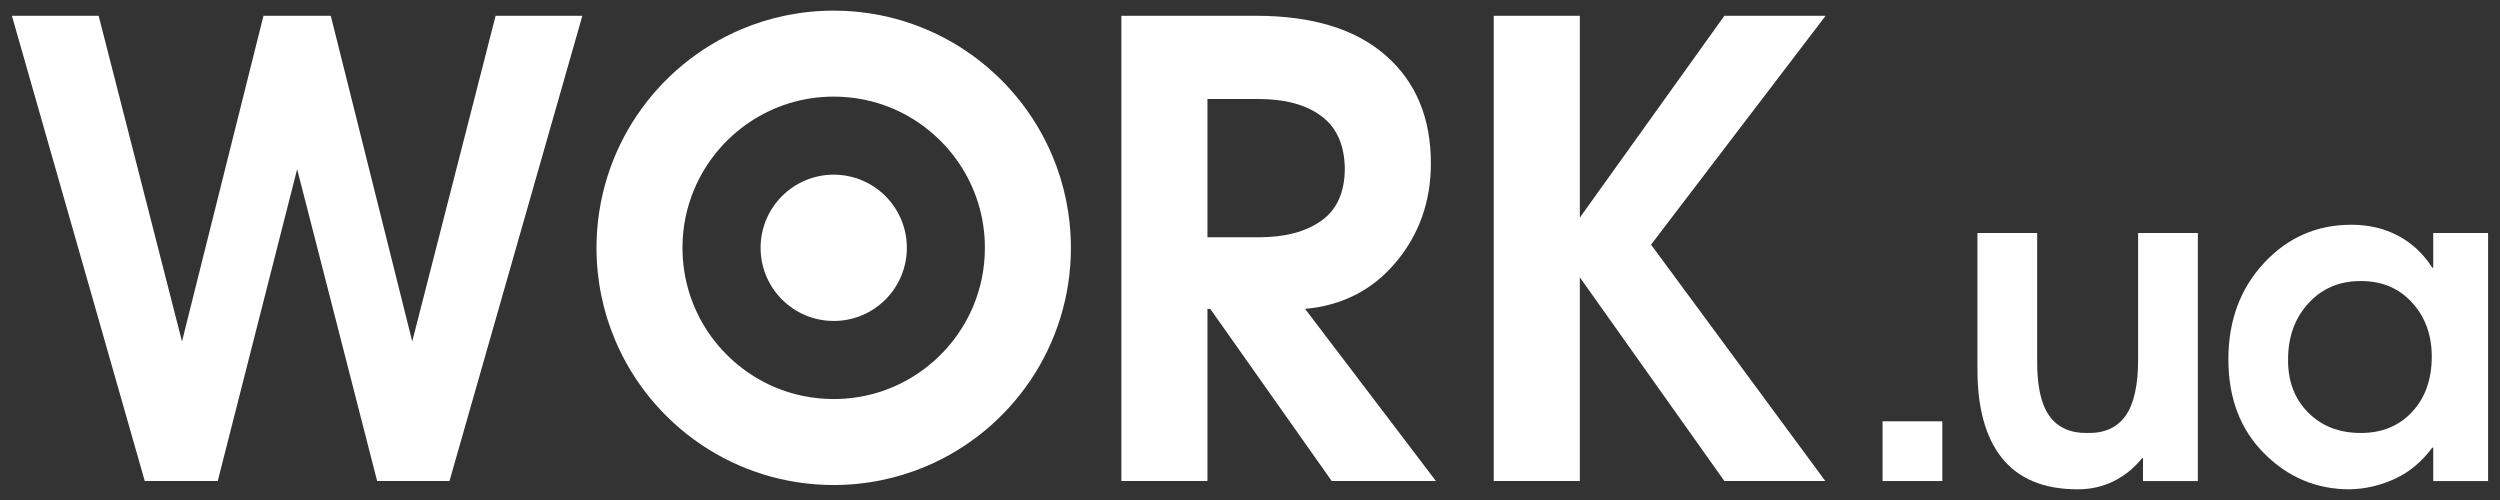<svg viewBox="0 0 105 21" fill="none" xmlns="http://www.w3.org/2000/svg">
<rect x="0" y="0" width="105" height="21" fill="#333333" stroke="none"/>
<path d="M40.867 12.881C40.387 14.018 39.578 14.992 38.564 15.677C37.549 16.362 36.337 16.76 35.016 16.76C34.134 16.76 33.303 16.581 32.544 16.263C31.407 15.781 30.434 14.973 29.747 13.959C29.063 12.943 28.666 11.731 28.664 10.41C28.664 9.527 28.841 8.696 29.163 7.937C29.643 6.802 30.451 5.826 31.465 5.143C32.482 4.457 33.695 4.058 35.016 4.058C35.897 4.058 36.728 4.235 37.485 4.555C38.624 5.036 39.596 5.844 40.282 6.86C40.967 7.874 41.365 9.087 41.365 10.41C41.365 11.293 41.188 12.12 40.867 12.881ZM40.587 2.149C38.999 1.075 37.073 0.446 35.016 0.447C33.646 0.446 32.33 0.725 31.137 1.229C29.347 1.988 27.829 3.248 26.756 4.838C25.682 6.425 25.053 8.353 25.053 10.41C25.053 11.78 25.332 13.094 25.837 14.288C26.594 16.078 27.855 17.595 29.443 18.669C31.031 19.743 32.959 20.372 35.016 20.371C36.386 20.371 37.699 20.09 38.893 19.587C40.683 18.83 42.2 17.569 43.273 15.982C44.348 14.392 44.978 12.467 44.978 10.41C44.978 9.039 44.698 7.722 44.194 6.529C43.435 4.74 42.177 3.223 40.587 2.149Z" fill="white"/>
<path d="M35.017 7.336C33.321 7.336 31.945 8.712 31.945 10.408C31.945 12.105 33.321 13.48 35.017 13.48C36.713 13.48 38.088 12.105 38.088 10.408C38.088 8.712 36.713 7.336 35.017 7.336Z" fill="white"/>
<path d="M6.08 20.203L0.5 0.663H4.143L7.644 14.34L11.066 0.663H13.893L17.314 14.34L20.816 0.663H24.459L18.878 20.203H15.84L12.48 7.105L9.145 20.203H6.08Z" fill="white"/>
<path d="M50.713 4.158V9.966H52.857C53.968 9.966 54.85 9.734 55.502 9.266C56.154 8.801 56.482 8.066 56.482 7.062C56.464 6.076 56.132 5.344 55.489 4.87C54.846 4.395 53.968 4.158 52.857 4.158H50.713ZM47.098 20.203V0.663H52.752C55.112 0.663 56.926 1.216 58.195 2.325C59.463 3.43 60.097 4.943 60.097 6.858C60.097 8.457 59.608 9.841 58.631 11.01C57.653 12.177 56.38 12.832 54.813 12.972L60.309 20.203H55.933L50.83 12.972H50.713V20.203H47.098Z" fill="white"/>
<path d="M62.738 20.203V0.663H66.353V9.14L72.424 0.663H76.676L69.344 10.275L76.663 20.203H72.424L66.353 11.648V20.203H62.738Z" fill="white"/>
<path d="M79.068 20.203V17.695H81.577V20.203H79.068Z" fill="white"/>
<path d="M92.309 9.786V20.204H90.006V19.245H89.968C89.629 19.661 89.232 19.983 88.775 20.21C88.317 20.437 87.813 20.551 87.262 20.551C85.846 20.551 84.789 20.115 84.087 19.242C83.385 18.371 83.041 17.101 83.053 15.431V9.786H85.561V15.097C85.548 16.176 85.717 16.964 86.068 17.46C86.418 17.956 86.956 18.197 87.682 18.185C88.394 18.197 88.925 17.956 89.275 17.46C89.626 16.964 89.801 16.176 89.801 15.097V9.786H92.309Z" fill="white"/>
<path d="M99.154 11.803C98.255 11.803 97.521 12.115 96.953 12.739C96.383 13.362 96.1 14.145 96.1 15.09C96.087 15.995 96.365 16.739 96.933 17.317C97.501 17.896 98.243 18.185 99.154 18.185C100.041 18.185 100.76 17.89 101.31 17.298C101.859 16.707 102.134 15.932 102.134 14.976C102.134 14.069 101.859 13.315 101.31 12.711C100.76 12.106 100.041 11.803 99.154 11.803ZM104.5 9.786V20.204H102.196V18.799H102.158C101.719 19.389 101.197 19.826 100.59 20.108C99.983 20.39 99.347 20.538 98.683 20.551C97.293 20.551 96.097 20.049 95.096 19.043C94.092 18.04 93.592 16.721 93.592 15.09C93.592 13.47 94.09 12.122 95.085 11.05C96.081 9.976 97.305 9.439 98.758 9.439C99.484 9.439 100.139 9.593 100.721 9.901C101.303 10.209 101.783 10.657 102.158 11.246H102.196V9.786H104.5Z" fill="white"/>
</svg>

